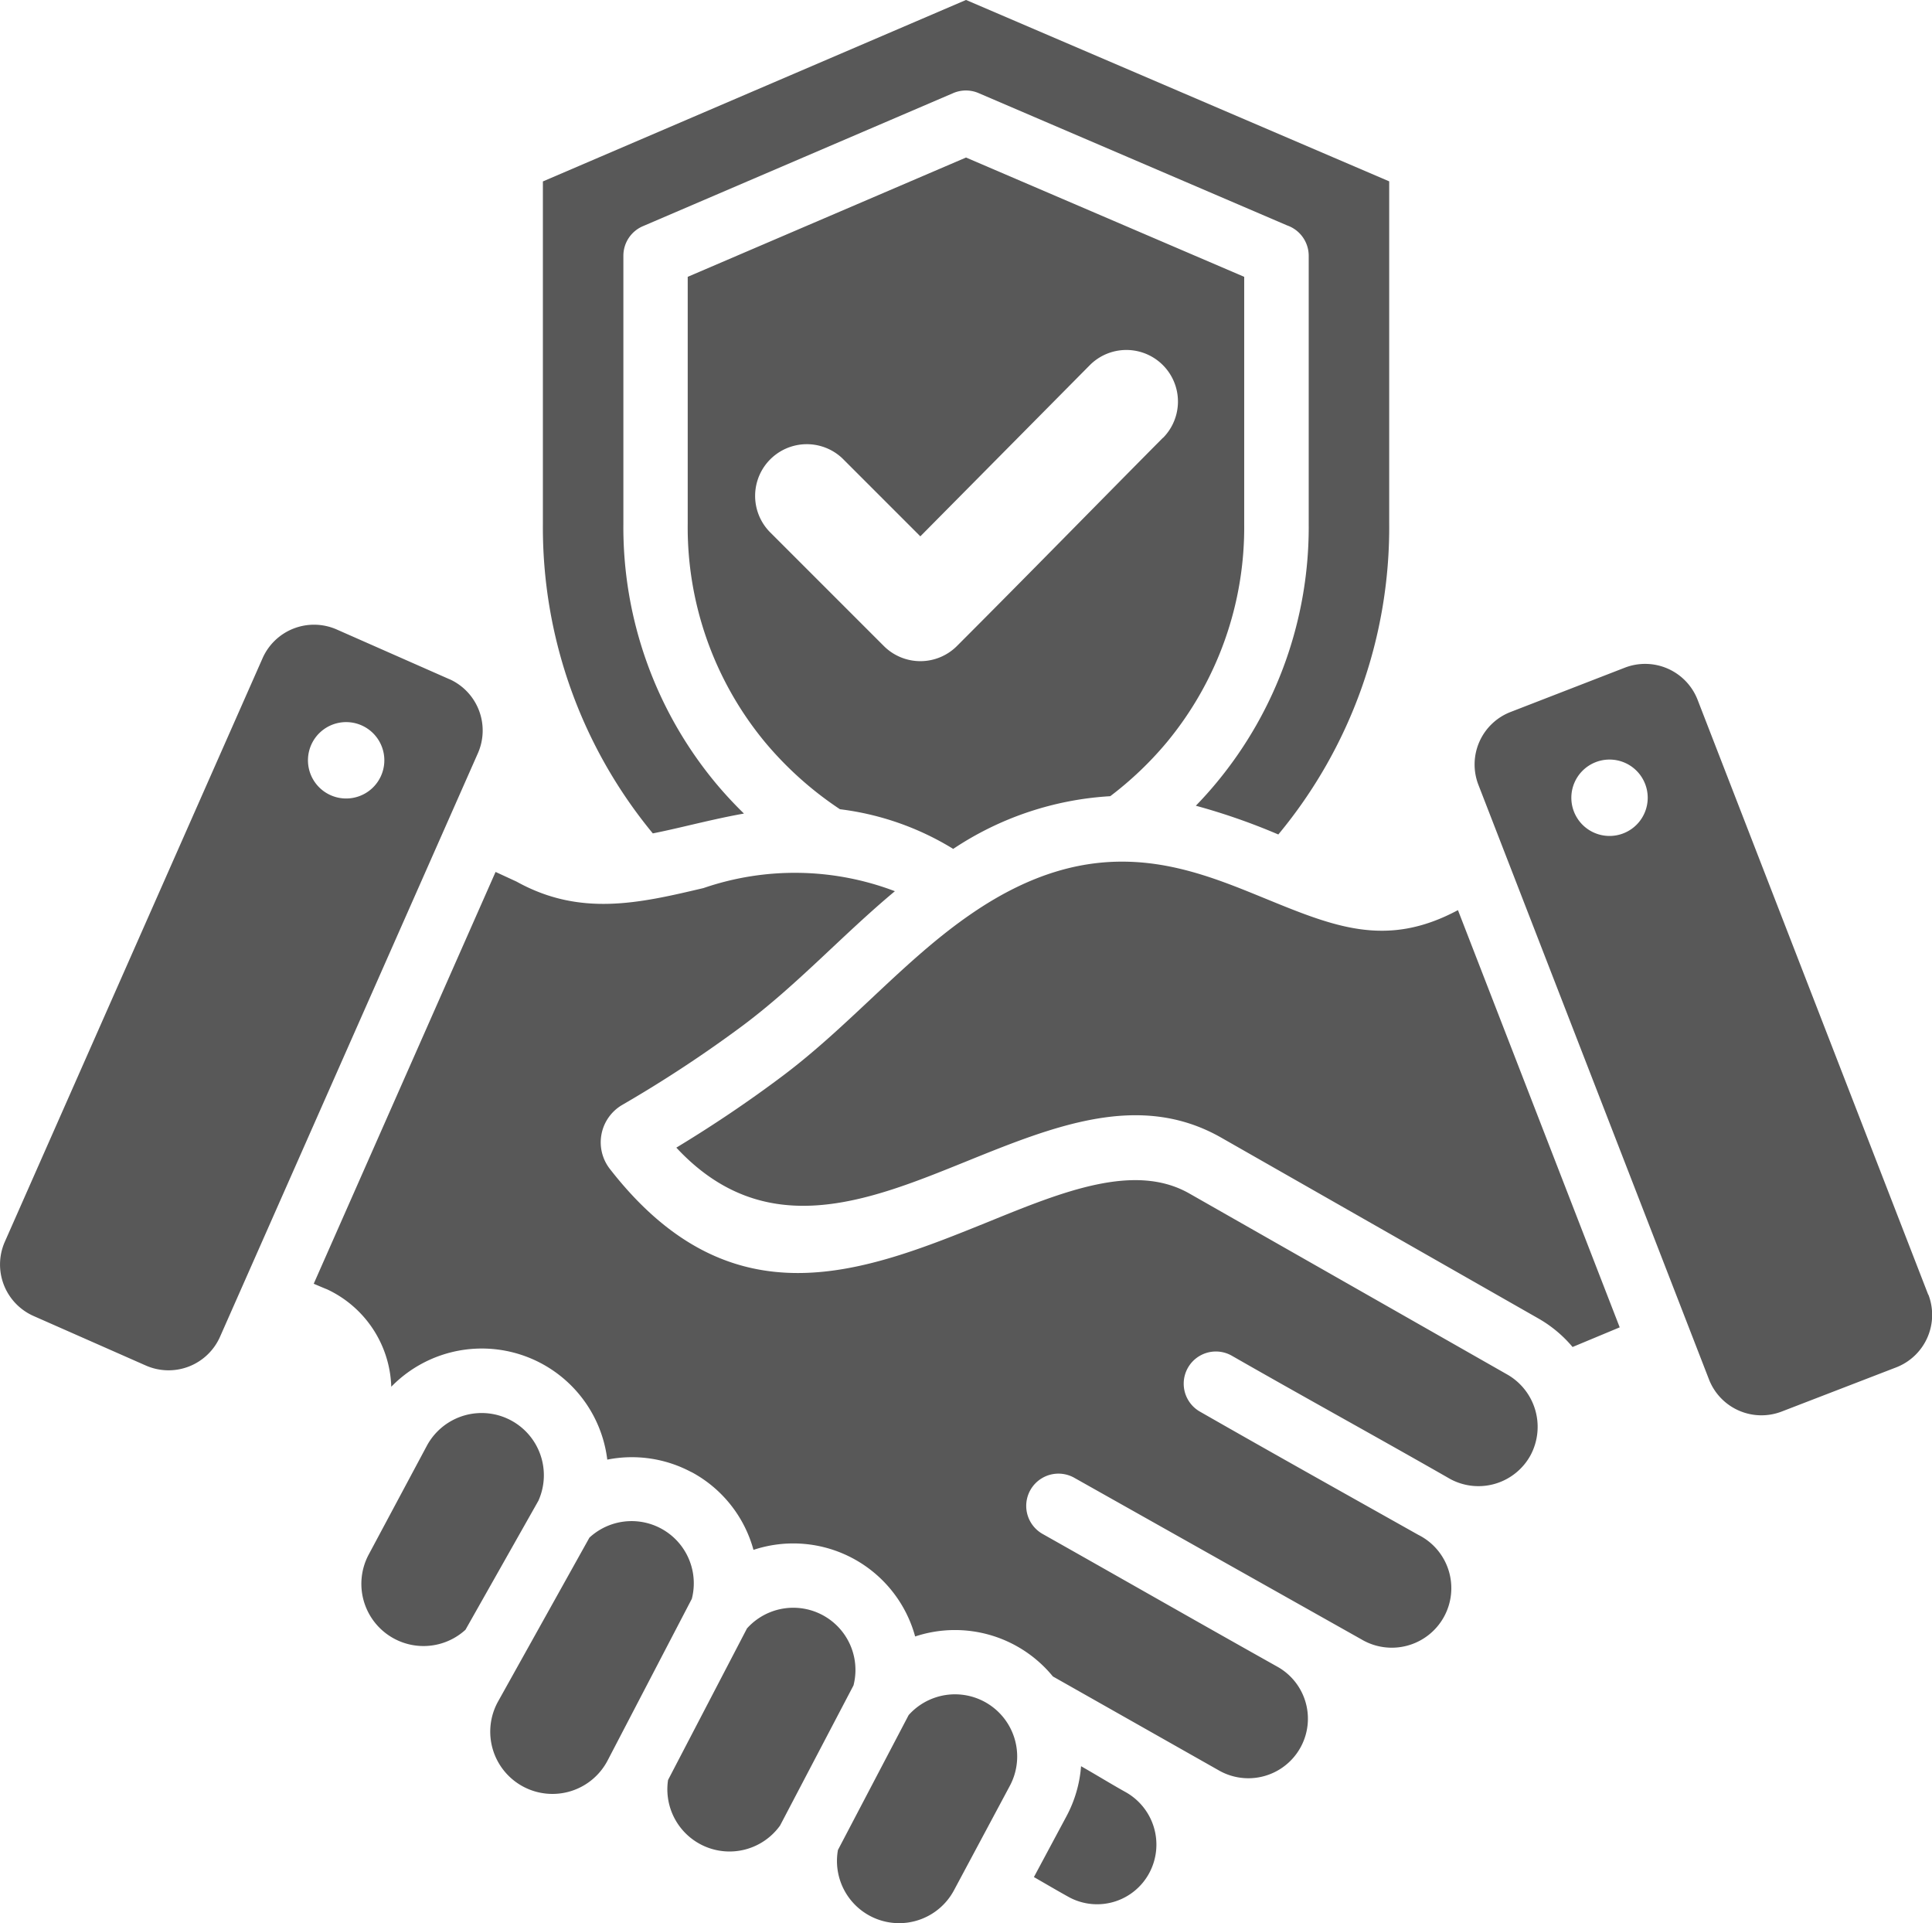 <?xml version="1.0" encoding="UTF-8"?>
<svg xmlns="http://www.w3.org/2000/svg" width="44.623" height="44.411" viewBox="0 0 44.623 44.411">
  <path id="dependable" d="M40.969,57.93a2.911,2.911,0,0,1-.336,1.154L39.88,60.49c.274.157.554.323.827.473a1.367,1.367,0,0,0,1.834-.56A1.389,1.389,0,0,0,42,58.529C41.657,58.338,41.313,58.125,40.969,57.93ZM31.622,43.646c2.048,2.2,4.418,1.239,6.67.328,2.057-.833,4.032-1.632,5.914-.56l7.322,4.174a2.913,2.913,0,0,1,.685.539q.056.059.108.122l1.089-.454L49.674,38.16c-1.663.89-2.871.379-4.506-.29-1.785-.73-3.876-1.584-6.723.368-1.555,1.062-2.8,2.574-4.373,3.754q-1.168.877-2.451,1.653Zm.344,7.491a2.91,2.91,0,0,0-1.94-.287,2.919,2.919,0,0,0-4.989-1.683,2.572,2.572,0,0,0-1.485-2.251c-.063-.024-.168-.069-.306-.128l4.2-9.51.484.223c1.471.817,2.835.5,4.317.15a6.5,6.5,0,0,1,4.422.072c-1.2,1-2.236,2.144-3.489,3.085a29.2,29.2,0,0,1-2.813,1.853,1,1,0,0,0-.284,1.472c2.817,3.625,5.87,2.389,8.763,1.218,1.718-.7,3.367-1.363,4.624-.647L50.8,48.877a1.392,1.392,0,0,1,.552,1.869A1.371,1.371,0,0,1,49.5,51.3c-1.676-.959-3.371-1.889-5.048-2.849a.743.743,0,0,0-.738,1.29c1.676.959,3.361,1.9,5.046,2.847A1.375,1.375,0,1,1,47.443,55l-6.633-3.732a.743.743,0,0,0-.726,1.3c1.8,1.015,3.605,2.047,5.41,3.059a1.375,1.375,0,1,1-1.321,2.412l-3.855-2.182a2.922,2.922,0,0,0-3.181-.923,2.918,2.918,0,0,0-3.734-2,2.909,2.909,0,0,0-1.438-1.8Zm3.388,8.727a1.436,1.436,0,0,0,2.68.931l1.289-2.41a1.436,1.436,0,0,0-2.336-1.636Zm.359-3.8a1.436,1.436,0,0,0-2.46-1.316l-1.823,3.5A1.436,1.436,0,0,0,34.017,59.3Zm-3.734-2a1.436,1.436,0,0,0-2.365-1.413L27.5,56.442a1.437,1.437,0,1,0,2.539,1.346ZM28.435,51.8a1.437,1.437,0,0,0-2.574-1.274l-1.344,2.514a1.436,1.436,0,0,0,2.234,1.739Zm9.877-34.659,9.774,4.189v7.9a11.1,11.1,0,0,1-2.561,7.183,14.691,14.691,0,0,0-1.905-.664q.246-.253.471-.524a9.248,9.248,0,0,0,2.136-5.995V23.047a.744.744,0,0,0-.5-.7L38.6,19.291a.74.74,0,0,0-.581,0L30.85,22.365a.742.742,0,0,0-.452.683l0,6.187a9.249,9.249,0,0,0,2.136,5.995,9.382,9.382,0,0,0,.649.7c-.434.077-.856.176-1.268.272-.285.067-.564.132-.837.186a11.1,11.1,0,0,1-2.539-7.156v-7.9Zm0,3.639-6.428,2.755v5.7a7.782,7.782,0,0,0,1.787,5.048A8.046,8.046,0,0,0,35.4,35.83a6.51,6.51,0,0,1,2.616.916,7.3,7.3,0,0,1,3.627-1.217,7.968,7.968,0,0,0,1.307-1.246,7.782,7.782,0,0,0,1.787-5.048v-5.7Zm4.547,6.473c-1.587,1.6-3.163,3.214-4.757,4.808a1.194,1.194,0,0,1-1.688,0l-2.645-2.645a1.194,1.194,0,0,1,1.688-1.688l1.8,1.8,3.913-3.952a1.191,1.191,0,0,1,1.691,1.679ZM60.536,47.041,55.208,33.3a1.3,1.3,0,0,0-1.677-.74l-2.646,1.026a1.3,1.3,0,0,0-.74,1.677L55.473,49a1.3,1.3,0,0,0,1.677.74L59.8,48.718a1.3,1.3,0,0,0,.74-1.677ZM53.175,36.447a.882.882,0,1,1,.882-.882A.882.882,0,0,1,53.175,36.447Zm-26.8-3.622-2.6-1.147a1.3,1.3,0,0,0-1.709.661L16.11,45.822a1.3,1.3,0,0,0,.661,1.709l2.6,1.147a1.3,1.3,0,0,0,1.709-.661l5.959-13.483a1.3,1.3,0,0,0-.661-1.709Zm-2.421,2.756a.882.882,0,1,1,.922-.84.882.882,0,0,1-.922.84Z" transform="translate(-16 -17.142)" fill-rule="evenodd" opacity="0.655"></path>
</svg>
